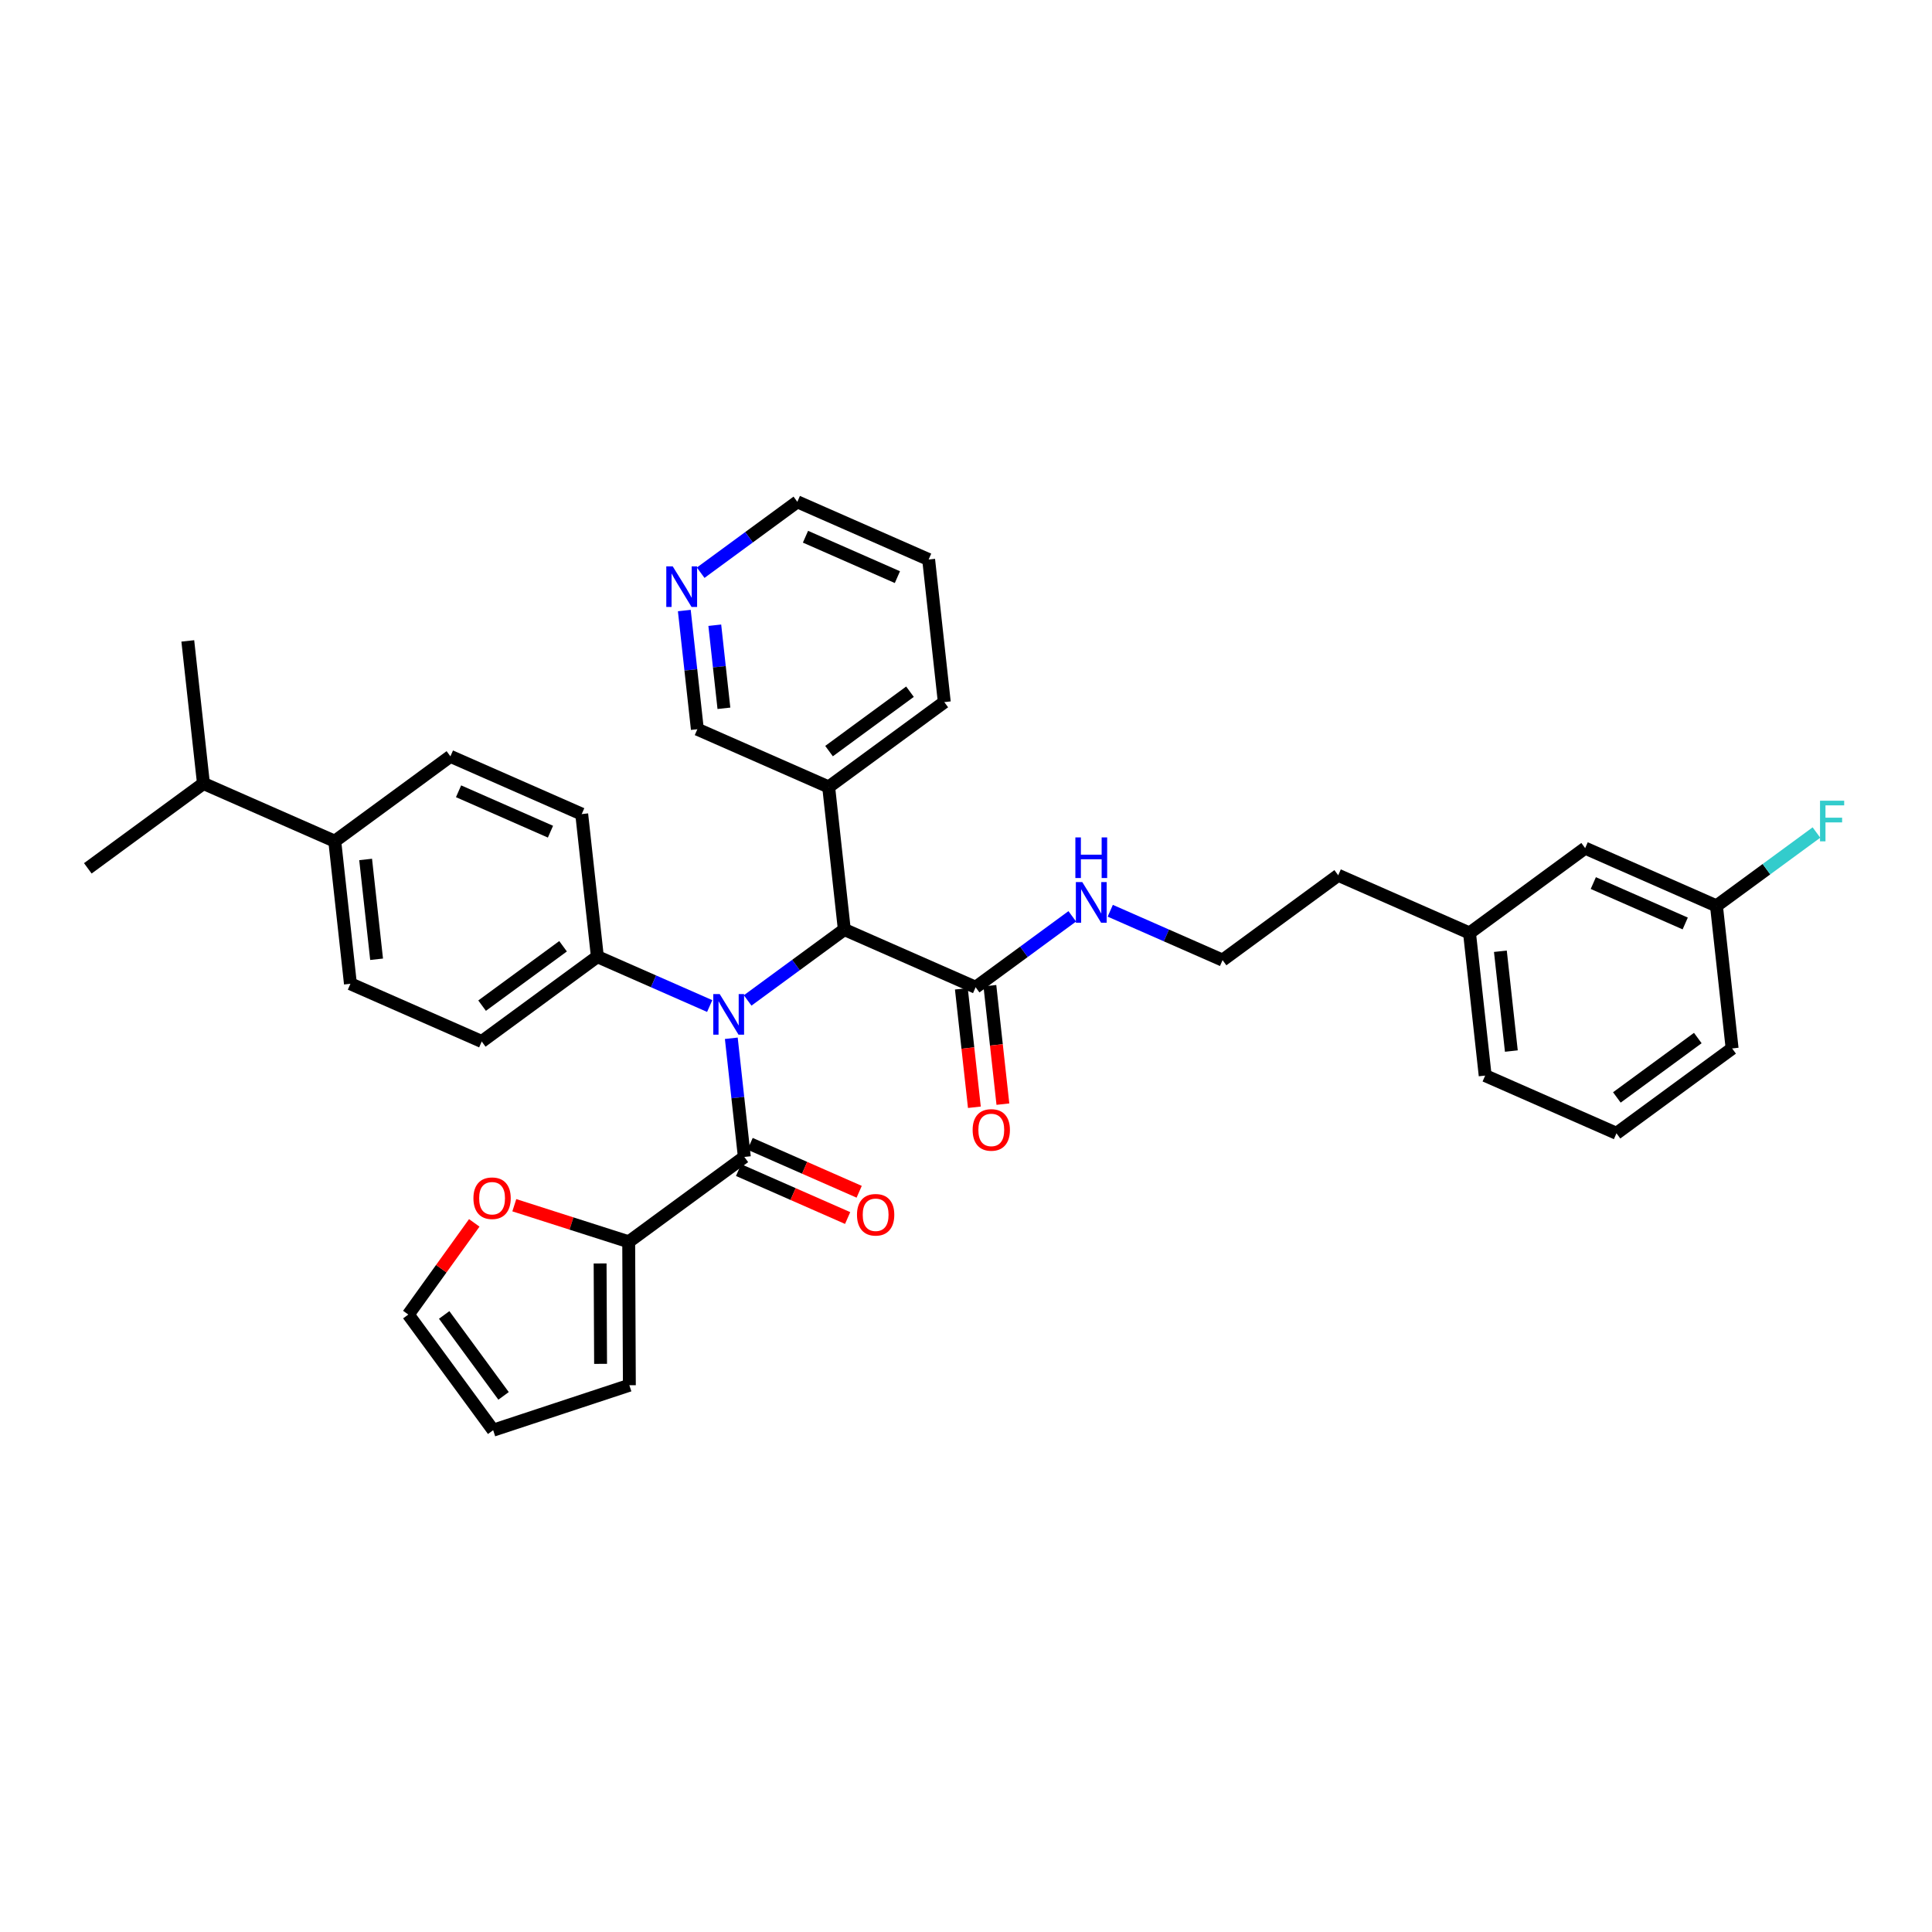 <?xml version='1.0' encoding='iso-8859-1'?>
<svg version='1.1' baseProfile='full'
              xmlns='http://www.w3.org/2000/svg'
                      xmlns:rdkit='http://www.rdkit.org/xml'
                      xmlns:xlink='http://www.w3.org/1999/xlink'
                  xml:space='preserve'
width='300px' height='300px' viewBox='0 0 300 300'>
<!-- END OF HEADER -->
<rect style='opacity:1.0;fill:#FFFFFF;stroke:none' width='300' height='300' x='0' y='0'> </rect>
<rect style='opacity:1.0;fill:#FFFFFF;stroke:none' width='300' height='300' x='0' y='0'> </rect>
<path class='bond-0 atom-0 atom-1' d='M 13.636,134.834 L 31.593,121.659' style='fill:none;fill-rule:evenodd;stroke:#000000;stroke-width:2.0px;stroke-linecap:butt;stroke-linejoin:miter;stroke-opacity:1' />
<path class='bond-1 atom-1 atom-2' d='M 31.593,121.659 L 29.161,99.52' style='fill:none;fill-rule:evenodd;stroke:#000000;stroke-width:2.0px;stroke-linecap:butt;stroke-linejoin:miter;stroke-opacity:1' />
<path class='bond-2 atom-1 atom-3' d='M 31.593,121.659 L 51.982,130.622' style='fill:none;fill-rule:evenodd;stroke:#000000;stroke-width:2.0px;stroke-linecap:butt;stroke-linejoin:miter;stroke-opacity:1' />
<path class='bond-3 atom-3 atom-4' d='M 51.982,130.622 L 54.414,152.761' style='fill:none;fill-rule:evenodd;stroke:#000000;stroke-width:2.0px;stroke-linecap:butt;stroke-linejoin:miter;stroke-opacity:1' />
<path class='bond-3 atom-3 atom-4' d='M 56.775,133.456 L 58.477,148.954' style='fill:none;fill-rule:evenodd;stroke:#000000;stroke-width:2.0px;stroke-linecap:butt;stroke-linejoin:miter;stroke-opacity:1' />
<path class='bond-35 atom-35 atom-3' d='M 69.939,117.446 L 51.982,130.622' style='fill:none;fill-rule:evenodd;stroke:#000000;stroke-width:2.0px;stroke-linecap:butt;stroke-linejoin:miter;stroke-opacity:1' />
<path class='bond-4 atom-4 atom-5' d='M 54.414,152.761 L 74.803,161.724' style='fill:none;fill-rule:evenodd;stroke:#000000;stroke-width:2.0px;stroke-linecap:butt;stroke-linejoin:miter;stroke-opacity:1' />
<path class='bond-5 atom-5 atom-6' d='M 74.803,161.724 L 92.76,148.549' style='fill:none;fill-rule:evenodd;stroke:#000000;stroke-width:2.0px;stroke-linecap:butt;stroke-linejoin:miter;stroke-opacity:1' />
<path class='bond-5 atom-5 atom-6' d='M 74.861,156.157 L 87.431,146.934' style='fill:none;fill-rule:evenodd;stroke:#000000;stroke-width:2.0px;stroke-linecap:butt;stroke-linejoin:miter;stroke-opacity:1' />
<path class='bond-6 atom-6 atom-7' d='M 92.76,148.549 L 101.48,152.382' style='fill:none;fill-rule:evenodd;stroke:#000000;stroke-width:2.0px;stroke-linecap:butt;stroke-linejoin:miter;stroke-opacity:1' />
<path class='bond-6 atom-6 atom-7' d='M 101.48,152.382 L 110.2,156.216' style='fill:none;fill-rule:evenodd;stroke:#0000FF;stroke-width:2.0px;stroke-linecap:butt;stroke-linejoin:miter;stroke-opacity:1' />
<path class='bond-33 atom-6 atom-34' d='M 92.76,148.549 L 90.328,126.41' style='fill:none;fill-rule:evenodd;stroke:#000000;stroke-width:2.0px;stroke-linecap:butt;stroke-linejoin:miter;stroke-opacity:1' />
<path class='bond-7 atom-7 atom-8' d='M 113.556,161.223 L 114.568,170.437' style='fill:none;fill-rule:evenodd;stroke:#0000FF;stroke-width:2.0px;stroke-linecap:butt;stroke-linejoin:miter;stroke-opacity:1' />
<path class='bond-7 atom-7 atom-8' d='M 114.568,170.437 L 115.58,179.651' style='fill:none;fill-rule:evenodd;stroke:#000000;stroke-width:2.0px;stroke-linecap:butt;stroke-linejoin:miter;stroke-opacity:1' />
<path class='bond-14 atom-7 atom-15' d='M 116.097,155.349 L 123.601,149.843' style='fill:none;fill-rule:evenodd;stroke:#0000FF;stroke-width:2.0px;stroke-linecap:butt;stroke-linejoin:miter;stroke-opacity:1' />
<path class='bond-14 atom-7 atom-15' d='M 123.601,149.843 L 131.105,144.337' style='fill:none;fill-rule:evenodd;stroke:#000000;stroke-width:2.0px;stroke-linecap:butt;stroke-linejoin:miter;stroke-opacity:1' />
<path class='bond-8 atom-8 atom-9' d='M 114.684,181.69 L 123.152,185.413' style='fill:none;fill-rule:evenodd;stroke:#000000;stroke-width:2.0px;stroke-linecap:butt;stroke-linejoin:miter;stroke-opacity:1' />
<path class='bond-8 atom-8 atom-9' d='M 123.152,185.413 L 131.621,189.136' style='fill:none;fill-rule:evenodd;stroke:#FF0000;stroke-width:2.0px;stroke-linecap:butt;stroke-linejoin:miter;stroke-opacity:1' />
<path class='bond-8 atom-8 atom-9' d='M 116.477,177.612 L 124.945,181.335' style='fill:none;fill-rule:evenodd;stroke:#000000;stroke-width:2.0px;stroke-linecap:butt;stroke-linejoin:miter;stroke-opacity:1' />
<path class='bond-8 atom-8 atom-9' d='M 124.945,181.335 L 133.413,185.058' style='fill:none;fill-rule:evenodd;stroke:#FF0000;stroke-width:2.0px;stroke-linecap:butt;stroke-linejoin:miter;stroke-opacity:1' />
<path class='bond-9 atom-8 atom-10' d='M 115.58,179.651 L 97.624,192.827' style='fill:none;fill-rule:evenodd;stroke:#000000;stroke-width:2.0px;stroke-linecap:butt;stroke-linejoin:miter;stroke-opacity:1' />
<path class='bond-10 atom-10 atom-11' d='M 97.624,192.827 L 97.728,215.098' style='fill:none;fill-rule:evenodd;stroke:#000000;stroke-width:2.0px;stroke-linecap:butt;stroke-linejoin:miter;stroke-opacity:1' />
<path class='bond-10 atom-10 atom-11' d='M 93.185,196.188 L 93.258,211.779' style='fill:none;fill-rule:evenodd;stroke:#000000;stroke-width:2.0px;stroke-linecap:butt;stroke-linejoin:miter;stroke-opacity:1' />
<path class='bond-36 atom-14 atom-10' d='M 79.862,187.147 L 88.743,189.987' style='fill:none;fill-rule:evenodd;stroke:#FF0000;stroke-width:2.0px;stroke-linecap:butt;stroke-linejoin:miter;stroke-opacity:1' />
<path class='bond-36 atom-14 atom-10' d='M 88.743,189.987 L 97.624,192.827' style='fill:none;fill-rule:evenodd;stroke:#000000;stroke-width:2.0px;stroke-linecap:butt;stroke-linejoin:miter;stroke-opacity:1' />
<path class='bond-11 atom-11 atom-12' d='M 97.728,215.098 L 76.578,222.08' style='fill:none;fill-rule:evenodd;stroke:#000000;stroke-width:2.0px;stroke-linecap:butt;stroke-linejoin:miter;stroke-opacity:1' />
<path class='bond-12 atom-12 atom-13' d='M 76.578,222.08 L 63.403,204.123' style='fill:none;fill-rule:evenodd;stroke:#000000;stroke-width:2.0px;stroke-linecap:butt;stroke-linejoin:miter;stroke-opacity:1' />
<path class='bond-12 atom-12 atom-13' d='M 78.193,216.751 L 68.971,204.182' style='fill:none;fill-rule:evenodd;stroke:#000000;stroke-width:2.0px;stroke-linecap:butt;stroke-linejoin:miter;stroke-opacity:1' />
<path class='bond-13 atom-13 atom-14' d='M 63.403,204.123 L 68.523,197.005' style='fill:none;fill-rule:evenodd;stroke:#000000;stroke-width:2.0px;stroke-linecap:butt;stroke-linejoin:miter;stroke-opacity:1' />
<path class='bond-13 atom-13 atom-14' d='M 68.523,197.005 L 73.644,189.888' style='fill:none;fill-rule:evenodd;stroke:#FF0000;stroke-width:2.0px;stroke-linecap:butt;stroke-linejoin:miter;stroke-opacity:1' />
<path class='bond-15 atom-15 atom-16' d='M 131.105,144.337 L 151.494,153.3' style='fill:none;fill-rule:evenodd;stroke:#000000;stroke-width:2.0px;stroke-linecap:butt;stroke-linejoin:miter;stroke-opacity:1' />
<path class='bond-27 atom-15 atom-28' d='M 131.105,144.337 L 128.674,122.198' style='fill:none;fill-rule:evenodd;stroke:#000000;stroke-width:2.0px;stroke-linecap:butt;stroke-linejoin:miter;stroke-opacity:1' />
<path class='bond-16 atom-16 atom-17' d='M 149.28,153.543 L 150.291,162.74' style='fill:none;fill-rule:evenodd;stroke:#000000;stroke-width:2.0px;stroke-linecap:butt;stroke-linejoin:miter;stroke-opacity:1' />
<path class='bond-16 atom-16 atom-17' d='M 150.291,162.74 L 151.301,171.936' style='fill:none;fill-rule:evenodd;stroke:#FF0000;stroke-width:2.0px;stroke-linecap:butt;stroke-linejoin:miter;stroke-opacity:1' />
<path class='bond-16 atom-16 atom-17' d='M 153.708,153.057 L 154.718,162.253' style='fill:none;fill-rule:evenodd;stroke:#000000;stroke-width:2.0px;stroke-linecap:butt;stroke-linejoin:miter;stroke-opacity:1' />
<path class='bond-16 atom-16 atom-17' d='M 154.718,162.253 L 155.729,171.45' style='fill:none;fill-rule:evenodd;stroke:#FF0000;stroke-width:2.0px;stroke-linecap:butt;stroke-linejoin:miter;stroke-opacity:1' />
<path class='bond-17 atom-16 atom-18' d='M 151.494,153.3 L 158.998,147.794' style='fill:none;fill-rule:evenodd;stroke:#000000;stroke-width:2.0px;stroke-linecap:butt;stroke-linejoin:miter;stroke-opacity:1' />
<path class='bond-17 atom-16 atom-18' d='M 158.998,147.794 L 166.502,142.288' style='fill:none;fill-rule:evenodd;stroke:#0000FF;stroke-width:2.0px;stroke-linecap:butt;stroke-linejoin:miter;stroke-opacity:1' />
<path class='bond-18 atom-18 atom-19' d='M 172.4,141.421 L 181.12,145.254' style='fill:none;fill-rule:evenodd;stroke:#0000FF;stroke-width:2.0px;stroke-linecap:butt;stroke-linejoin:miter;stroke-opacity:1' />
<path class='bond-18 atom-18 atom-19' d='M 181.12,145.254 L 189.84,149.088' style='fill:none;fill-rule:evenodd;stroke:#000000;stroke-width:2.0px;stroke-linecap:butt;stroke-linejoin:miter;stroke-opacity:1' />
<path class='bond-19 atom-19 atom-20' d='M 189.84,149.088 L 207.797,135.912' style='fill:none;fill-rule:evenodd;stroke:#000000;stroke-width:2.0px;stroke-linecap:butt;stroke-linejoin:miter;stroke-opacity:1' />
<path class='bond-20 atom-20 atom-21' d='M 207.797,135.912 L 228.186,144.876' style='fill:none;fill-rule:evenodd;stroke:#000000;stroke-width:2.0px;stroke-linecap:butt;stroke-linejoin:miter;stroke-opacity:1' />
<path class='bond-21 atom-21 atom-22' d='M 228.186,144.876 L 230.618,167.015' style='fill:none;fill-rule:evenodd;stroke:#000000;stroke-width:2.0px;stroke-linecap:butt;stroke-linejoin:miter;stroke-opacity:1' />
<path class='bond-21 atom-21 atom-22' d='M 232.978,147.71 L 234.681,163.207' style='fill:none;fill-rule:evenodd;stroke:#000000;stroke-width:2.0px;stroke-linecap:butt;stroke-linejoin:miter;stroke-opacity:1' />
<path class='bond-37 atom-27 atom-21' d='M 246.143,131.7 L 228.186,144.876' style='fill:none;fill-rule:evenodd;stroke:#000000;stroke-width:2.0px;stroke-linecap:butt;stroke-linejoin:miter;stroke-opacity:1' />
<path class='bond-22 atom-22 atom-23' d='M 230.618,167.015 L 251.006,175.978' style='fill:none;fill-rule:evenodd;stroke:#000000;stroke-width:2.0px;stroke-linecap:butt;stroke-linejoin:miter;stroke-opacity:1' />
<path class='bond-23 atom-23 atom-24' d='M 251.006,175.978 L 268.963,162.802' style='fill:none;fill-rule:evenodd;stroke:#000000;stroke-width:2.0px;stroke-linecap:butt;stroke-linejoin:miter;stroke-opacity:1' />
<path class='bond-23 atom-23 atom-24' d='M 251.065,170.41 L 263.635,161.187' style='fill:none;fill-rule:evenodd;stroke:#000000;stroke-width:2.0px;stroke-linecap:butt;stroke-linejoin:miter;stroke-opacity:1' />
<path class='bond-24 atom-24 atom-25' d='M 268.963,162.802 L 266.531,140.664' style='fill:none;fill-rule:evenodd;stroke:#000000;stroke-width:2.0px;stroke-linecap:butt;stroke-linejoin:miter;stroke-opacity:1' />
<path class='bond-25 atom-25 atom-26' d='M 266.531,140.664 L 274.294,134.968' style='fill:none;fill-rule:evenodd;stroke:#000000;stroke-width:2.0px;stroke-linecap:butt;stroke-linejoin:miter;stroke-opacity:1' />
<path class='bond-25 atom-25 atom-26' d='M 274.294,134.968 L 282.056,129.273' style='fill:none;fill-rule:evenodd;stroke:#33CCCC;stroke-width:2.0px;stroke-linecap:butt;stroke-linejoin:miter;stroke-opacity:1' />
<path class='bond-26 atom-25 atom-27' d='M 266.531,140.664 L 246.143,131.7' style='fill:none;fill-rule:evenodd;stroke:#000000;stroke-width:2.0px;stroke-linecap:butt;stroke-linejoin:miter;stroke-opacity:1' />
<path class='bond-26 atom-25 atom-27' d='M 261.68,143.397 L 247.408,137.122' style='fill:none;fill-rule:evenodd;stroke:#000000;stroke-width:2.0px;stroke-linecap:butt;stroke-linejoin:miter;stroke-opacity:1' />
<path class='bond-28 atom-28 atom-29' d='M 128.674,122.198 L 146.63,109.022' style='fill:none;fill-rule:evenodd;stroke:#000000;stroke-width:2.0px;stroke-linecap:butt;stroke-linejoin:miter;stroke-opacity:1' />
<path class='bond-28 atom-28 atom-29' d='M 128.732,116.63 L 141.302,107.407' style='fill:none;fill-rule:evenodd;stroke:#000000;stroke-width:2.0px;stroke-linecap:butt;stroke-linejoin:miter;stroke-opacity:1' />
<path class='bond-38 atom-33 atom-28' d='M 108.285,113.234 L 128.674,122.198' style='fill:none;fill-rule:evenodd;stroke:#000000;stroke-width:2.0px;stroke-linecap:butt;stroke-linejoin:miter;stroke-opacity:1' />
<path class='bond-29 atom-29 atom-30' d='M 146.63,109.022 L 144.199,86.883' style='fill:none;fill-rule:evenodd;stroke:#000000;stroke-width:2.0px;stroke-linecap:butt;stroke-linejoin:miter;stroke-opacity:1' />
<path class='bond-30 atom-30 atom-31' d='M 144.199,86.883 L 123.81,77.92' style='fill:none;fill-rule:evenodd;stroke:#000000;stroke-width:2.0px;stroke-linecap:butt;stroke-linejoin:miter;stroke-opacity:1' />
<path class='bond-30 atom-30 atom-31' d='M 139.348,89.617 L 125.075,83.342' style='fill:none;fill-rule:evenodd;stroke:#000000;stroke-width:2.0px;stroke-linecap:butt;stroke-linejoin:miter;stroke-opacity:1' />
<path class='bond-31 atom-31 atom-32' d='M 123.81,77.92 L 116.306,83.426' style='fill:none;fill-rule:evenodd;stroke:#000000;stroke-width:2.0px;stroke-linecap:butt;stroke-linejoin:miter;stroke-opacity:1' />
<path class='bond-31 atom-31 atom-32' d='M 116.306,83.426 L 108.802,88.932' style='fill:none;fill-rule:evenodd;stroke:#0000FF;stroke-width:2.0px;stroke-linecap:butt;stroke-linejoin:miter;stroke-opacity:1' />
<path class='bond-32 atom-32 atom-33' d='M 106.26,94.806 L 107.273,104.02' style='fill:none;fill-rule:evenodd;stroke:#0000FF;stroke-width:2.0px;stroke-linecap:butt;stroke-linejoin:miter;stroke-opacity:1' />
<path class='bond-32 atom-32 atom-33' d='M 107.273,104.02 L 108.285,113.234' style='fill:none;fill-rule:evenodd;stroke:#000000;stroke-width:2.0px;stroke-linecap:butt;stroke-linejoin:miter;stroke-opacity:1' />
<path class='bond-32 atom-32 atom-33' d='M 110.992,97.084 L 111.7,103.534' style='fill:none;fill-rule:evenodd;stroke:#0000FF;stroke-width:2.0px;stroke-linecap:butt;stroke-linejoin:miter;stroke-opacity:1' />
<path class='bond-32 atom-32 atom-33' d='M 111.7,103.534 L 112.409,109.984' style='fill:none;fill-rule:evenodd;stroke:#000000;stroke-width:2.0px;stroke-linecap:butt;stroke-linejoin:miter;stroke-opacity:1' />
<path class='bond-34 atom-34 atom-35' d='M 90.328,126.41 L 69.939,117.446' style='fill:none;fill-rule:evenodd;stroke:#000000;stroke-width:2.0px;stroke-linecap:butt;stroke-linejoin:miter;stroke-opacity:1' />
<path class='bond-34 atom-34 atom-35' d='M 85.477,129.143 L 71.205,122.869' style='fill:none;fill-rule:evenodd;stroke:#000000;stroke-width:2.0px;stroke-linecap:butt;stroke-linejoin:miter;stroke-opacity:1' />
<path  class='atom-7' d='M 111.754 154.358
L 113.821 157.699
Q 114.026 158.029, 114.356 158.626
Q 114.685 159.223, 114.703 159.258
L 114.703 154.358
L 115.541 154.358
L 115.541 160.666
L 114.676 160.666
L 112.458 157.013
Q 112.2 156.586, 111.924 156.096
Q 111.656 155.606, 111.576 155.454
L 111.576 160.666
L 110.756 160.666
L 110.756 154.358
L 111.754 154.358
' fill='#0000FF'/>
<path  class='atom-9' d='M 133.074 188.632
Q 133.074 187.118, 133.822 186.271
Q 134.571 185.425, 135.969 185.425
Q 137.368 185.425, 138.116 186.271
Q 138.865 187.118, 138.865 188.632
Q 138.865 190.165, 138.107 191.038
Q 137.35 191.902, 135.969 191.902
Q 134.579 191.902, 133.822 191.038
Q 133.074 190.173, 133.074 188.632
M 135.969 191.189
Q 136.931 191.189, 137.448 190.548
Q 137.974 189.897, 137.974 188.632
Q 137.974 187.394, 137.448 186.77
Q 136.931 186.138, 135.969 186.138
Q 135.007 186.138, 134.481 186.761
Q 133.965 187.385, 133.965 188.632
Q 133.965 189.906, 134.481 190.548
Q 135.007 191.189, 135.969 191.189
' fill='#FF0000'/>
<path  class='atom-14' d='M 73.514 186.061
Q 73.514 184.547, 74.262 183.701
Q 75.011 182.854, 76.409 182.854
Q 77.808 182.854, 78.556 183.701
Q 79.305 184.547, 79.305 186.061
Q 79.305 187.594, 78.548 188.467
Q 77.79 189.331, 76.409 189.331
Q 75.02 189.331, 74.262 188.467
Q 73.514 187.603, 73.514 186.061
M 76.409 188.618
Q 77.372 188.618, 77.888 187.977
Q 78.414 187.326, 78.414 186.061
Q 78.414 184.823, 77.888 184.199
Q 77.372 183.567, 76.409 183.567
Q 75.447 183.567, 74.922 184.19
Q 74.405 184.814, 74.405 186.061
Q 74.405 187.335, 74.922 187.977
Q 75.447 188.618, 76.409 188.618
' fill='#FF0000'/>
<path  class='atom-17' d='M 151.031 175.457
Q 151.031 173.942, 151.779 173.096
Q 152.527 172.25, 153.926 172.25
Q 155.325 172.25, 156.073 173.096
Q 156.821 173.942, 156.821 175.457
Q 156.821 176.989, 156.064 177.862
Q 155.307 178.726, 153.926 178.726
Q 152.536 178.726, 151.779 177.862
Q 151.031 176.998, 151.031 175.457
M 153.926 178.014
Q 154.888 178.014, 155.405 177.372
Q 155.931 176.722, 155.931 175.457
Q 155.931 174.218, 155.405 173.595
Q 154.888 172.962, 153.926 172.962
Q 152.964 172.962, 152.438 173.586
Q 151.922 174.209, 151.922 175.457
Q 151.922 176.731, 152.438 177.372
Q 152.964 178.014, 153.926 178.014
' fill='#FF0000'/>
<path  class='atom-18' d='M 168.057 136.971
L 170.124 140.312
Q 170.329 140.641, 170.658 141.238
Q 170.988 141.835, 171.006 141.871
L 171.006 136.971
L 171.843 136.971
L 171.843 143.278
L 170.979 143.278
L 168.761 139.626
Q 168.502 139.198, 168.226 138.708
Q 167.959 138.218, 167.879 138.067
L 167.879 143.278
L 167.059 143.278
L 167.059 136.971
L 168.057 136.971
' fill='#0000FF'/>
<path  class='atom-18' d='M 166.983 130.033
L 167.839 130.033
L 167.839 132.714
L 171.064 132.714
L 171.064 130.033
L 171.919 130.033
L 171.919 136.34
L 171.064 136.34
L 171.064 133.427
L 167.839 133.427
L 167.839 136.34
L 166.983 136.34
L 166.983 130.033
' fill='#0000FF'/>
<path  class='atom-26' d='M 282.613 124.334
L 286.364 124.334
L 286.364 125.056
L 283.459 125.056
L 283.459 126.971
L 286.043 126.971
L 286.043 127.702
L 283.459 127.702
L 283.459 130.642
L 282.613 130.642
L 282.613 124.334
' fill='#33CCCC'/>
<path  class='atom-32' d='M 104.459 87.942
L 106.525 91.282
Q 106.73 91.612, 107.06 92.209
Q 107.39 92.806, 107.407 92.841
L 107.407 87.942
L 108.245 87.942
L 108.245 94.249
L 107.381 94.249
L 105.162 90.597
Q 104.904 90.169, 104.628 89.679
Q 104.361 89.189, 104.28 89.037
L 104.28 94.249
L 103.461 94.249
L 103.461 87.942
L 104.459 87.942
' fill='#0000FF'/>
</svg>
